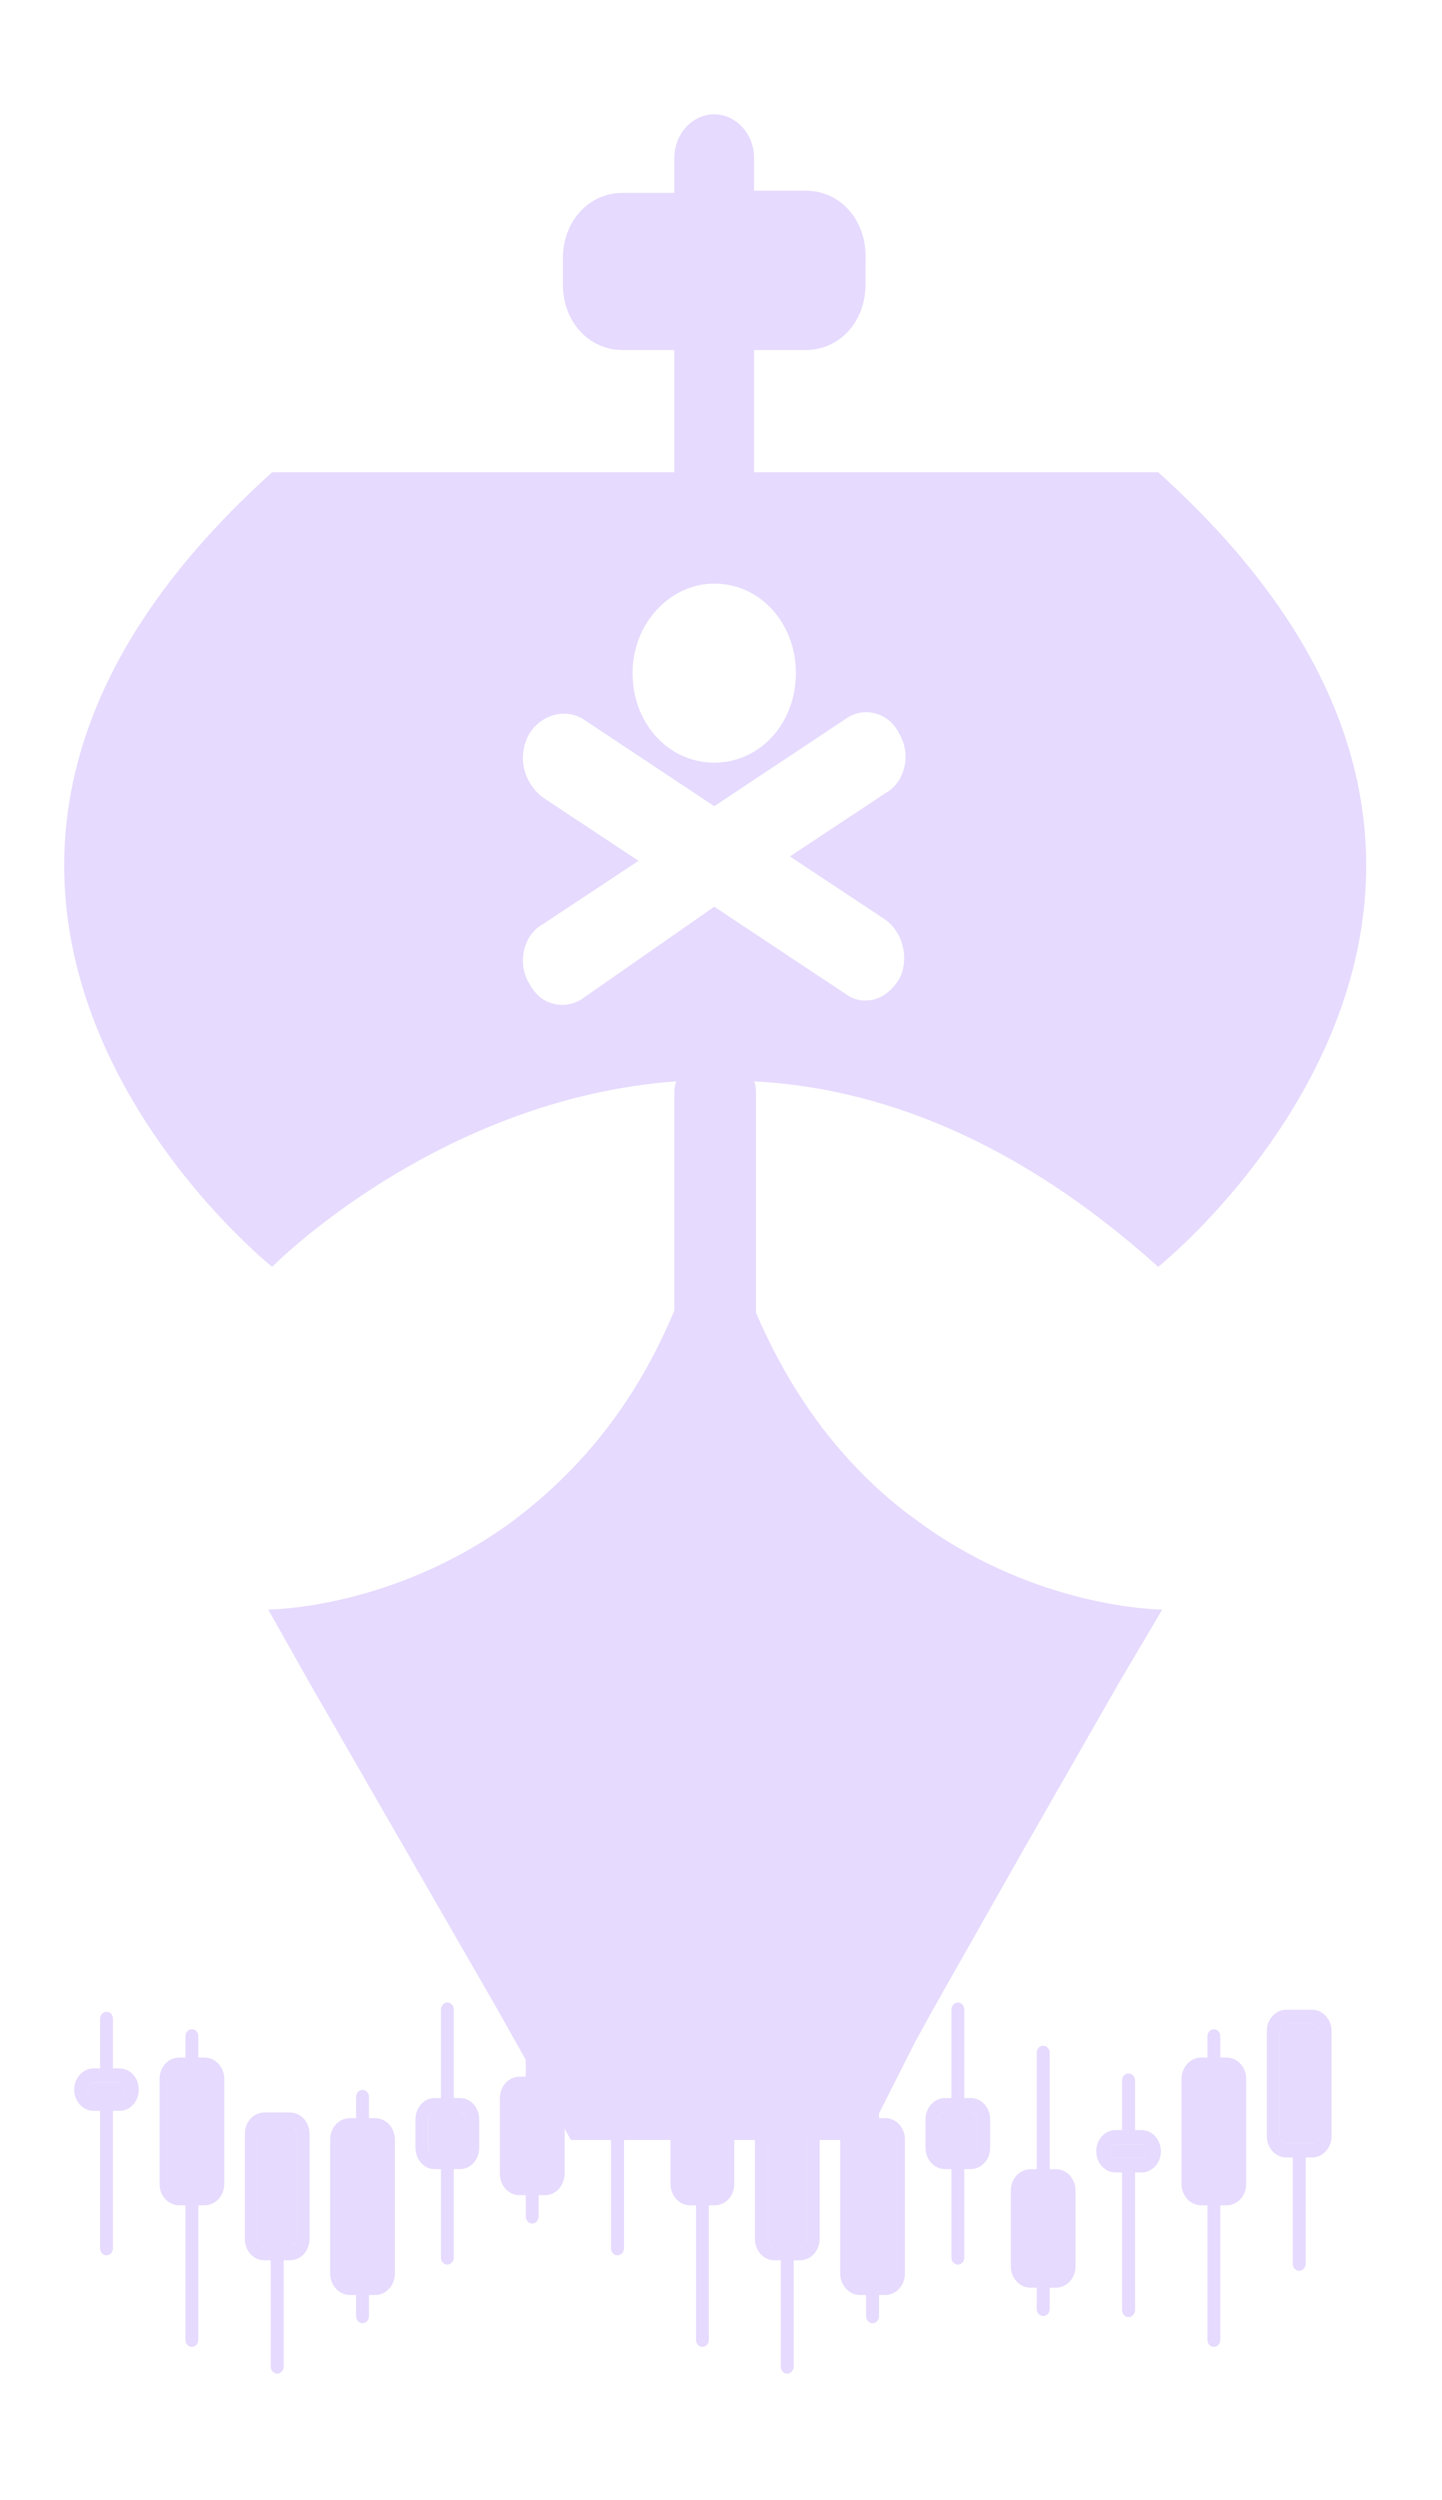 <svg width="15" height="26" viewBox="0 0 15 26" fill="none" xmlns="http://www.w3.org/2000/svg">
<g clip-path="url(#clip0_101_24360)">
<path fill-rule="evenodd" clip-rule="evenodd" d="M9.521 21.232L9.708 20.892L10.66 19.212L11.634 17.51L12.09 16.738C12.09 16.738 10.805 16.738 9.563 15.83C9.348 15.678 9.135 15.498 8.931 15.287C8.525 14.869 8.154 14.33 7.864 13.651V11.381C7.864 11.335 7.864 11.29 7.844 11.245C9.128 11.313 10.557 11.835 12.048 13.174C12.048 13.174 16.916 9.292 12.048 4.911H7.844V3.64H8.382C8.734 3.64 9.003 3.345 9.003 2.959L9.004 2.664C9.004 2.278 8.734 1.983 8.382 1.983H7.844L7.844 1.643C7.844 1.393 7.657 1.189 7.429 1.189C7.201 1.189 7.015 1.393 7.015 1.643V2.006H6.477C6.125 2.006 5.855 2.301 5.855 2.687V2.959C5.855 3.345 6.125 3.64 6.477 3.64H7.015V4.911H2.831C-2.036 9.293 2.831 13.174 2.831 13.174C2.831 13.174 4.55 11.426 7.036 11.245C7.015 11.29 7.015 11.335 7.015 11.381V13.628C6.723 14.329 6.348 14.866 5.938 15.287C5.737 15.494 5.528 15.673 5.317 15.83C4.074 16.738 2.79 16.738 2.79 16.738L3.225 17.51L5.172 20.892L5.938 22.254H9.004L9.521 21.232ZM8.279 7C8.279 6.478 7.906 6.069 7.43 6.069C6.974 6.069 6.58 6.478 6.58 7C6.58 7.522 6.953 7.931 7.43 7.931C7.906 7.931 8.279 7.522 8.279 7ZM5.855 10.45C5.917 10.45 6 10.428 6.063 10.382L7.43 9.429L8.797 10.337C8.859 10.382 8.921 10.405 9.004 10.405C9.149 10.405 9.273 10.314 9.356 10.178C9.459 9.973 9.397 9.701 9.211 9.565L8.217 8.906L9.211 8.248C9.418 8.135 9.48 7.84 9.356 7.635C9.252 7.408 8.983 7.34 8.797 7.476L7.43 8.384L6.063 7.476C5.876 7.363 5.628 7.431 5.503 7.635C5.379 7.862 5.441 8.135 5.648 8.294L6.642 8.952L5.648 9.61C5.441 9.724 5.379 10.019 5.503 10.223C5.586 10.382 5.71 10.45 5.855 10.45Z" fill="#E6DAFE"/>
<path d="M3.771 21.733C3.753 21.733 3.736 21.741 3.723 21.755C3.711 21.768 3.704 21.787 3.704 21.807V22.027H3.636C3.583 22.028 3.532 22.051 3.494 22.092C3.456 22.134 3.435 22.189 3.435 22.248V23.645C3.435 23.703 3.456 23.759 3.494 23.8C3.532 23.842 3.583 23.865 3.636 23.866H3.704L3.704 24.086C3.704 24.127 3.734 24.16 3.771 24.16C3.808 24.16 3.838 24.127 3.838 24.086V23.866H3.906C3.959 23.865 4.01 23.842 4.048 23.8C4.086 23.759 4.107 23.703 4.108 23.645V22.248C4.107 22.189 4.086 22.134 4.048 22.092C4.01 22.051 3.959 22.028 3.906 22.027H3.838V21.807C3.839 21.787 3.831 21.768 3.819 21.755C3.806 21.741 3.789 21.733 3.771 21.733Z" fill="#E6DAFE"/>
<path d="M9.077 21.733C9.059 21.733 9.042 21.741 9.029 21.755C9.016 21.768 9.009 21.787 9.009 21.807V22.027H8.942C8.889 22.028 8.838 22.051 8.8 22.092C8.762 22.134 8.741 22.189 8.74 22.248V23.645C8.741 23.703 8.762 23.759 8.8 23.8C8.838 23.842 8.889 23.865 8.942 23.866H9.009L9.009 24.086C9.009 24.127 9.04 24.16 9.077 24.16C9.114 24.16 9.144 24.127 9.144 24.086V23.866H9.211C9.265 23.865 9.316 23.842 9.354 23.8C9.391 23.759 9.413 23.703 9.413 23.645V22.248C9.413 22.189 9.391 22.134 9.354 22.092C9.316 22.051 9.265 22.028 9.211 22.027H9.144V21.807C9.144 21.787 9.137 21.768 9.124 21.755C9.112 21.741 9.095 21.733 9.077 21.733Z" fill="#E6DAFE"/>
<path d="M4.653 20.825C4.617 20.825 4.587 20.858 4.587 20.899V21.818H4.521C4.468 21.818 4.417 21.841 4.38 21.883C4.343 21.924 4.322 21.981 4.322 22.04V22.335C4.322 22.394 4.343 22.451 4.38 22.492C4.417 22.534 4.468 22.557 4.521 22.557H4.587L4.587 23.477C4.587 23.517 4.617 23.55 4.653 23.55C4.69 23.55 4.72 23.517 4.72 23.477V22.557H4.786C4.839 22.557 4.889 22.534 4.927 22.492C4.964 22.451 4.985 22.394 4.985 22.335V22.04C4.985 21.981 4.964 21.924 4.927 21.883C4.889 21.841 4.839 21.818 4.786 21.818H4.72V20.899C4.72 20.879 4.713 20.86 4.7 20.846C4.688 20.832 4.671 20.825 4.653 20.825ZM4.786 21.966C4.804 21.966 4.821 21.974 4.833 21.987C4.845 22.001 4.852 22.02 4.852 22.04V22.335C4.852 22.355 4.845 22.374 4.833 22.388C4.821 22.402 4.804 22.409 4.786 22.409H4.521C4.484 22.409 4.454 22.376 4.454 22.335V22.04C4.454 21.999 4.484 21.966 4.521 21.966H4.786Z" fill="#E6DAFE"/>
<path d="M4.786 21.966C4.804 21.966 4.821 21.974 4.833 21.988C4.846 22.001 4.853 22.02 4.853 22.04V22.336C4.853 22.355 4.846 22.374 4.833 22.388C4.821 22.402 4.804 22.41 4.786 22.41H4.521C4.484 22.41 4.455 22.377 4.455 22.336V22.04C4.455 21.999 4.484 21.966 4.521 21.966H4.786Z" fill="#E6DAFE"/>
<path d="M9.964 20.825C9.927 20.825 9.897 20.858 9.897 20.899V21.818H9.829C9.776 21.818 9.725 21.841 9.687 21.883C9.649 21.924 9.628 21.981 9.627 22.04V22.335C9.628 22.394 9.649 22.451 9.687 22.492C9.725 22.534 9.776 22.557 9.829 22.557H9.897L9.897 23.477C9.897 23.517 9.927 23.55 9.964 23.55C10.001 23.55 10.031 23.517 10.031 23.477V22.557H10.099C10.152 22.557 10.203 22.534 10.241 22.492C10.279 22.451 10.3 22.394 10.3 22.335V22.04C10.3 21.981 10.279 21.924 10.241 21.883C10.203 21.841 10.152 21.818 10.099 21.818H10.031V20.899C10.031 20.879 10.024 20.86 10.011 20.846C9.999 20.832 9.982 20.825 9.964 20.825ZM10.099 21.966C10.116 21.966 10.133 21.974 10.146 21.987C10.159 22.001 10.166 22.02 10.166 22.04V22.335C10.166 22.355 10.159 22.374 10.146 22.388C10.133 22.402 10.116 22.409 10.099 22.409H9.829C9.792 22.409 9.762 22.376 9.762 22.335V22.04C9.762 21.999 9.792 21.966 9.829 21.966H10.099Z" fill="#E6DAFE"/>
<path d="M10.099 21.966C10.117 21.966 10.134 21.974 10.146 21.988C10.159 22.001 10.166 22.02 10.166 22.04V22.336C10.166 22.355 10.159 22.374 10.146 22.388C10.134 22.402 10.117 22.41 10.099 22.41H9.829C9.792 22.41 9.762 22.377 9.762 22.336V22.04C9.762 21.999 9.792 21.966 9.829 21.966H10.099Z" fill="#E6DAFE"/>
<path d="M5.536 20.311C5.518 20.311 5.501 20.319 5.488 20.333C5.476 20.347 5.469 20.366 5.469 20.385V21.596H5.402C5.348 21.596 5.297 21.62 5.259 21.661C5.222 21.703 5.2 21.759 5.2 21.817V22.607C5.2 22.665 5.222 22.721 5.259 22.763C5.297 22.804 5.348 22.828 5.402 22.828H5.469L5.469 23.049C5.469 23.09 5.499 23.123 5.536 23.123C5.573 23.123 5.603 23.09 5.603 23.049V22.828H5.671C5.724 22.828 5.775 22.804 5.813 22.763C5.851 22.721 5.872 22.665 5.873 22.607V21.817C5.872 21.759 5.851 21.703 5.813 21.661C5.775 21.62 5.724 21.596 5.671 21.596H5.603V20.385C5.604 20.366 5.597 20.347 5.584 20.333C5.571 20.319 5.554 20.311 5.536 20.311Z" fill="#E6DAFE"/>
<path d="M10.852 21.274C10.834 21.273 10.816 21.281 10.804 21.295C10.791 21.309 10.784 21.328 10.784 21.347V22.558H10.717C10.664 22.559 10.613 22.582 10.575 22.623C10.537 22.665 10.515 22.721 10.515 22.779V23.569C10.515 23.628 10.537 23.684 10.575 23.725C10.613 23.766 10.664 23.79 10.717 23.79H10.784L10.784 24.011C10.784 24.052 10.814 24.085 10.852 24.085C10.889 24.085 10.919 24.052 10.919 24.011V23.79H10.986C11.04 23.79 11.091 23.766 11.129 23.725C11.166 23.684 11.188 23.628 11.188 23.569V22.779C11.188 22.721 11.166 22.665 11.129 22.623C11.091 22.582 11.04 22.559 10.986 22.558H10.919V21.347C10.919 21.328 10.912 21.309 10.899 21.295C10.887 21.281 10.87 21.273 10.852 21.274Z" fill="#E6DAFE"/>
<path d="M1.108 20.921C1.071 20.921 1.041 20.954 1.041 20.994V21.51H0.973C0.901 21.51 0.835 21.552 0.799 21.62C0.762 21.688 0.762 21.772 0.799 21.841C0.835 21.909 0.901 21.951 0.973 21.951H1.041L1.041 23.381C1.041 23.421 1.071 23.454 1.108 23.454C1.145 23.454 1.175 23.421 1.175 23.381V21.951H1.243C1.315 21.951 1.381 21.909 1.417 21.841C1.453 21.772 1.453 21.688 1.417 21.62C1.381 21.552 1.315 21.51 1.243 21.51H1.175L1.175 20.994C1.175 20.975 1.168 20.956 1.156 20.942C1.143 20.929 1.126 20.921 1.108 20.921ZM1.243 21.657V21.657C1.28 21.657 1.31 21.69 1.31 21.73C1.31 21.771 1.28 21.804 1.243 21.804H0.973C0.936 21.804 0.906 21.771 0.906 21.73C0.906 21.69 0.936 21.657 0.973 21.657L1.243 21.657Z" fill="#E6DAFE"/>
<path d="M1.243 21.657V21.657C1.28 21.657 1.31 21.69 1.31 21.73C1.31 21.771 1.28 21.804 1.243 21.804H0.974C0.936 21.804 0.906 21.771 0.906 21.73C0.906 21.69 0.936 21.657 0.974 21.657L1.243 21.657Z" fill="#E6DAFE"/>
<path d="M6.423 20.921C6.386 20.921 6.356 20.954 6.356 20.994V21.51H6.289C6.217 21.51 6.15 21.552 6.114 21.62C6.078 21.688 6.078 21.772 6.114 21.841C6.15 21.909 6.217 21.951 6.289 21.951H6.356L6.356 23.381C6.356 23.421 6.386 23.454 6.423 23.454C6.461 23.454 6.491 23.421 6.491 23.381V21.951H6.558C6.63 21.951 6.697 21.909 6.733 21.841C6.769 21.772 6.769 21.688 6.733 21.62C6.697 21.552 6.63 21.51 6.558 21.51H6.491L6.491 20.994C6.491 20.975 6.484 20.956 6.471 20.942C6.458 20.929 6.441 20.921 6.423 20.921ZM6.558 21.657V21.657C6.595 21.657 6.625 21.69 6.625 21.73C6.625 21.771 6.595 21.804 6.558 21.804H6.289C6.252 21.804 6.222 21.771 6.222 21.73C6.222 21.69 6.252 21.657 6.289 21.657L6.558 21.657Z" fill="#E6DAFE"/>
<path d="M11.739 21.562C11.702 21.562 11.672 21.595 11.672 21.636V22.151H11.605C11.533 22.151 11.466 22.193 11.43 22.261C11.394 22.33 11.394 22.414 11.43 22.482C11.466 22.55 11.533 22.592 11.605 22.592H11.672L11.672 24.022C11.672 24.063 11.702 24.096 11.739 24.096C11.777 24.096 11.807 24.063 11.807 24.022V22.592H11.874C11.946 22.592 12.013 22.55 12.049 22.482C12.085 22.414 12.085 22.33 12.049 22.261C12.013 22.193 11.946 22.151 11.874 22.151H11.807L11.807 21.636C11.807 21.616 11.8 21.598 11.787 21.584C11.774 21.57 11.757 21.562 11.739 21.562ZM11.874 22.298V22.298C11.911 22.298 11.941 22.331 11.941 22.372C11.941 22.412 11.911 22.445 11.874 22.445H11.605C11.568 22.445 11.537 22.412 11.537 22.372C11.537 22.331 11.568 22.298 11.605 22.298L11.874 22.298Z" fill="#E6DAFE"/>
<path d="M11.874 22.298V22.298C11.911 22.298 11.941 22.331 11.941 22.372C11.941 22.412 11.911 22.445 11.874 22.445H11.604C11.567 22.445 11.537 22.412 11.537 22.372C11.537 22.331 11.567 22.298 11.604 22.298L11.874 22.298Z" fill="#E6DAFE"/>
<path d="M1.996 21.103C1.978 21.103 1.961 21.11 1.948 21.124C1.936 21.138 1.929 21.157 1.929 21.176V21.397H1.862C1.808 21.398 1.757 21.421 1.719 21.462C1.681 21.504 1.66 21.56 1.66 21.618V22.712C1.66 22.771 1.681 22.827 1.719 22.868C1.757 22.909 1.808 22.933 1.862 22.933H1.929L1.929 24.332C1.929 24.373 1.959 24.406 1.996 24.406C2.033 24.406 2.063 24.373 2.063 24.332V22.933H2.131C2.184 22.933 2.235 22.909 2.273 22.868C2.311 22.827 2.332 22.771 2.333 22.712V21.618C2.332 21.56 2.311 21.504 2.273 21.462C2.235 21.421 2.184 21.398 2.131 21.397H2.063L2.063 21.176C2.064 21.157 2.057 21.138 2.044 21.124C2.031 21.11 2.014 21.103 1.996 21.103Z" fill="#E6DAFE"/>
<path d="M7.307 21.103C7.289 21.103 7.272 21.11 7.26 21.124C7.247 21.138 7.24 21.157 7.24 21.176V21.397H7.174C7.121 21.398 7.071 21.421 7.034 21.462C6.997 21.504 6.976 21.56 6.975 21.618V22.712C6.976 22.771 6.997 22.827 7.034 22.868C7.071 22.909 7.121 22.933 7.174 22.933H7.24L7.24 24.332C7.24 24.373 7.27 24.406 7.307 24.406C7.343 24.406 7.373 24.373 7.373 24.332V22.933H7.439C7.492 22.933 7.542 22.909 7.58 22.868C7.617 22.827 7.638 22.771 7.638 22.712V21.618C7.638 21.56 7.617 21.504 7.58 21.462C7.542 21.421 7.492 21.398 7.439 21.397H7.373L7.373 21.176C7.373 21.157 7.366 21.138 7.354 21.124C7.341 21.11 7.324 21.103 7.307 21.103Z" fill="#E6DAFE"/>
<path d="M12.627 21.103C12.609 21.103 12.592 21.11 12.579 21.124C12.567 21.138 12.56 21.157 12.56 21.176V21.397H12.492C12.439 21.398 12.388 21.421 12.35 21.462C12.312 21.504 12.291 21.56 12.29 21.618V22.712C12.291 22.771 12.312 22.827 12.35 22.868C12.388 22.909 12.439 22.933 12.492 22.933H12.56L12.56 24.332C12.56 24.373 12.59 24.406 12.627 24.406C12.664 24.406 12.694 24.373 12.694 24.332V22.933H12.762C12.815 22.933 12.866 22.909 12.904 22.868C12.942 22.827 12.963 22.771 12.963 22.712V21.618C12.963 21.56 12.942 21.504 12.904 21.462C12.866 21.421 12.815 21.398 12.762 21.397H12.694L12.694 21.176C12.694 21.157 12.688 21.138 12.675 21.124C12.662 21.11 12.645 21.103 12.627 21.103Z" fill="#E6DAFE"/>
<path d="M2.883 24.684C2.901 24.684 2.918 24.676 2.931 24.662C2.944 24.648 2.951 24.63 2.951 24.61V23.505H3.018C3.071 23.505 3.123 23.482 3.161 23.44C3.198 23.399 3.22 23.343 3.22 23.284V22.189C3.22 22.131 3.198 22.075 3.161 22.033C3.123 21.992 3.071 21.969 3.018 21.968H2.749C2.695 21.969 2.644 21.992 2.606 22.033C2.568 22.075 2.547 22.131 2.547 22.189V23.284C2.547 23.343 2.568 23.399 2.606 23.44C2.644 23.482 2.695 23.505 2.749 23.505H2.816L2.816 24.61C2.816 24.63 2.823 24.648 2.836 24.662C2.848 24.676 2.866 24.684 2.883 24.684ZM2.749 23.358C2.712 23.358 2.681 23.325 2.681 23.284V22.189C2.681 22.149 2.712 22.116 2.749 22.116H3.018C3.036 22.116 3.053 22.124 3.066 22.137C3.078 22.151 3.085 22.17 3.085 22.189V23.284C3.085 23.303 3.078 23.322 3.066 23.336C3.053 23.35 3.036 23.358 3.018 23.358H2.749Z" fill="#E6DAFE"/>
<path d="M2.748 23.358C2.711 23.358 2.681 23.325 2.681 23.284V22.189C2.681 22.149 2.711 22.116 2.748 22.116H3.018C3.035 22.116 3.053 22.123 3.065 22.137C3.078 22.151 3.085 22.17 3.085 22.189V23.284C3.085 23.303 3.078 23.322 3.065 23.336C3.053 23.35 3.035 23.358 3.018 23.358H2.748Z" fill="#E6DAFE"/>
<path d="M8.189 24.684C8.207 24.684 8.224 24.676 8.237 24.662C8.249 24.648 8.256 24.63 8.256 24.61V23.505H8.324C8.377 23.505 8.428 23.482 8.466 23.44C8.504 23.399 8.525 23.343 8.526 23.284V22.189C8.525 22.131 8.504 22.075 8.466 22.033C8.428 21.992 8.377 21.969 8.324 21.968H8.054C8.001 21.969 7.95 21.992 7.912 22.033C7.874 22.075 7.853 22.131 7.853 22.189V23.284C7.853 23.343 7.874 23.399 7.912 23.44C7.95 23.482 8.001 23.505 8.054 23.505H8.122L8.122 24.61C8.122 24.63 8.129 24.648 8.141 24.662C8.154 24.676 8.171 24.684 8.189 24.684ZM8.054 23.358C8.017 23.358 7.987 23.325 7.987 23.284V22.189C7.987 22.149 8.017 22.116 8.054 22.116H8.324C8.341 22.116 8.359 22.124 8.371 22.137C8.384 22.151 8.391 22.17 8.391 22.189V23.284C8.391 23.303 8.384 23.322 8.371 23.336C8.359 23.35 8.341 23.358 8.324 23.358H8.054Z" fill="#E6DAFE"/>
<path d="M8.054 23.358C8.017 23.358 7.987 23.325 7.987 23.284V22.189C7.987 22.149 8.017 22.116 8.054 22.116H8.323C8.341 22.116 8.358 22.123 8.371 22.137C8.383 22.151 8.391 22.17 8.391 22.189V23.284C8.391 23.303 8.383 23.322 8.371 23.336C8.358 23.35 8.341 23.358 8.323 23.358H8.054Z" fill="#E6DAFE"/>
<path d="M13.514 23.615C13.532 23.615 13.549 23.607 13.562 23.593C13.574 23.579 13.582 23.561 13.582 23.541V22.436H13.649C13.702 22.436 13.754 22.413 13.791 22.371C13.829 22.33 13.851 22.274 13.851 22.215V21.121C13.851 21.062 13.829 21.006 13.791 20.965C13.754 20.923 13.702 20.9 13.649 20.9H13.38C13.326 20.9 13.275 20.923 13.237 20.965C13.199 21.006 13.178 21.062 13.178 21.121V22.215C13.178 22.274 13.199 22.33 13.237 22.371C13.275 22.413 13.326 22.436 13.38 22.436H13.447L13.447 23.541C13.447 23.561 13.454 23.579 13.467 23.593C13.479 23.607 13.496 23.615 13.514 23.615ZM13.38 22.289C13.342 22.289 13.312 22.256 13.312 22.215V21.121C13.312 21.08 13.342 21.047 13.38 21.047H13.649C13.667 21.047 13.684 21.055 13.696 21.069C13.709 21.082 13.716 21.101 13.716 21.121V22.215C13.716 22.235 13.709 22.253 13.696 22.267C13.684 22.281 13.667 22.289 13.649 22.289H13.38Z" fill="#E6DAFE"/>
<path d="M13.379 22.289C13.342 22.289 13.312 22.256 13.312 22.215V21.12C13.312 21.08 13.342 21.047 13.379 21.047H13.649C13.666 21.047 13.684 21.055 13.696 21.068C13.709 21.082 13.716 21.101 13.716 21.12V22.215C13.716 22.235 13.709 22.253 13.696 22.267C13.684 22.281 13.666 22.289 13.649 22.289H13.379Z" fill="#E6DAFE"/>
</g>
<defs>
<clipPath id="clip0_101_24360">
<rect width="14.501" height="24.541" fill="white" transform="translate(0.25 0.729)"/>
</clipPath>
</defs>
</svg>
